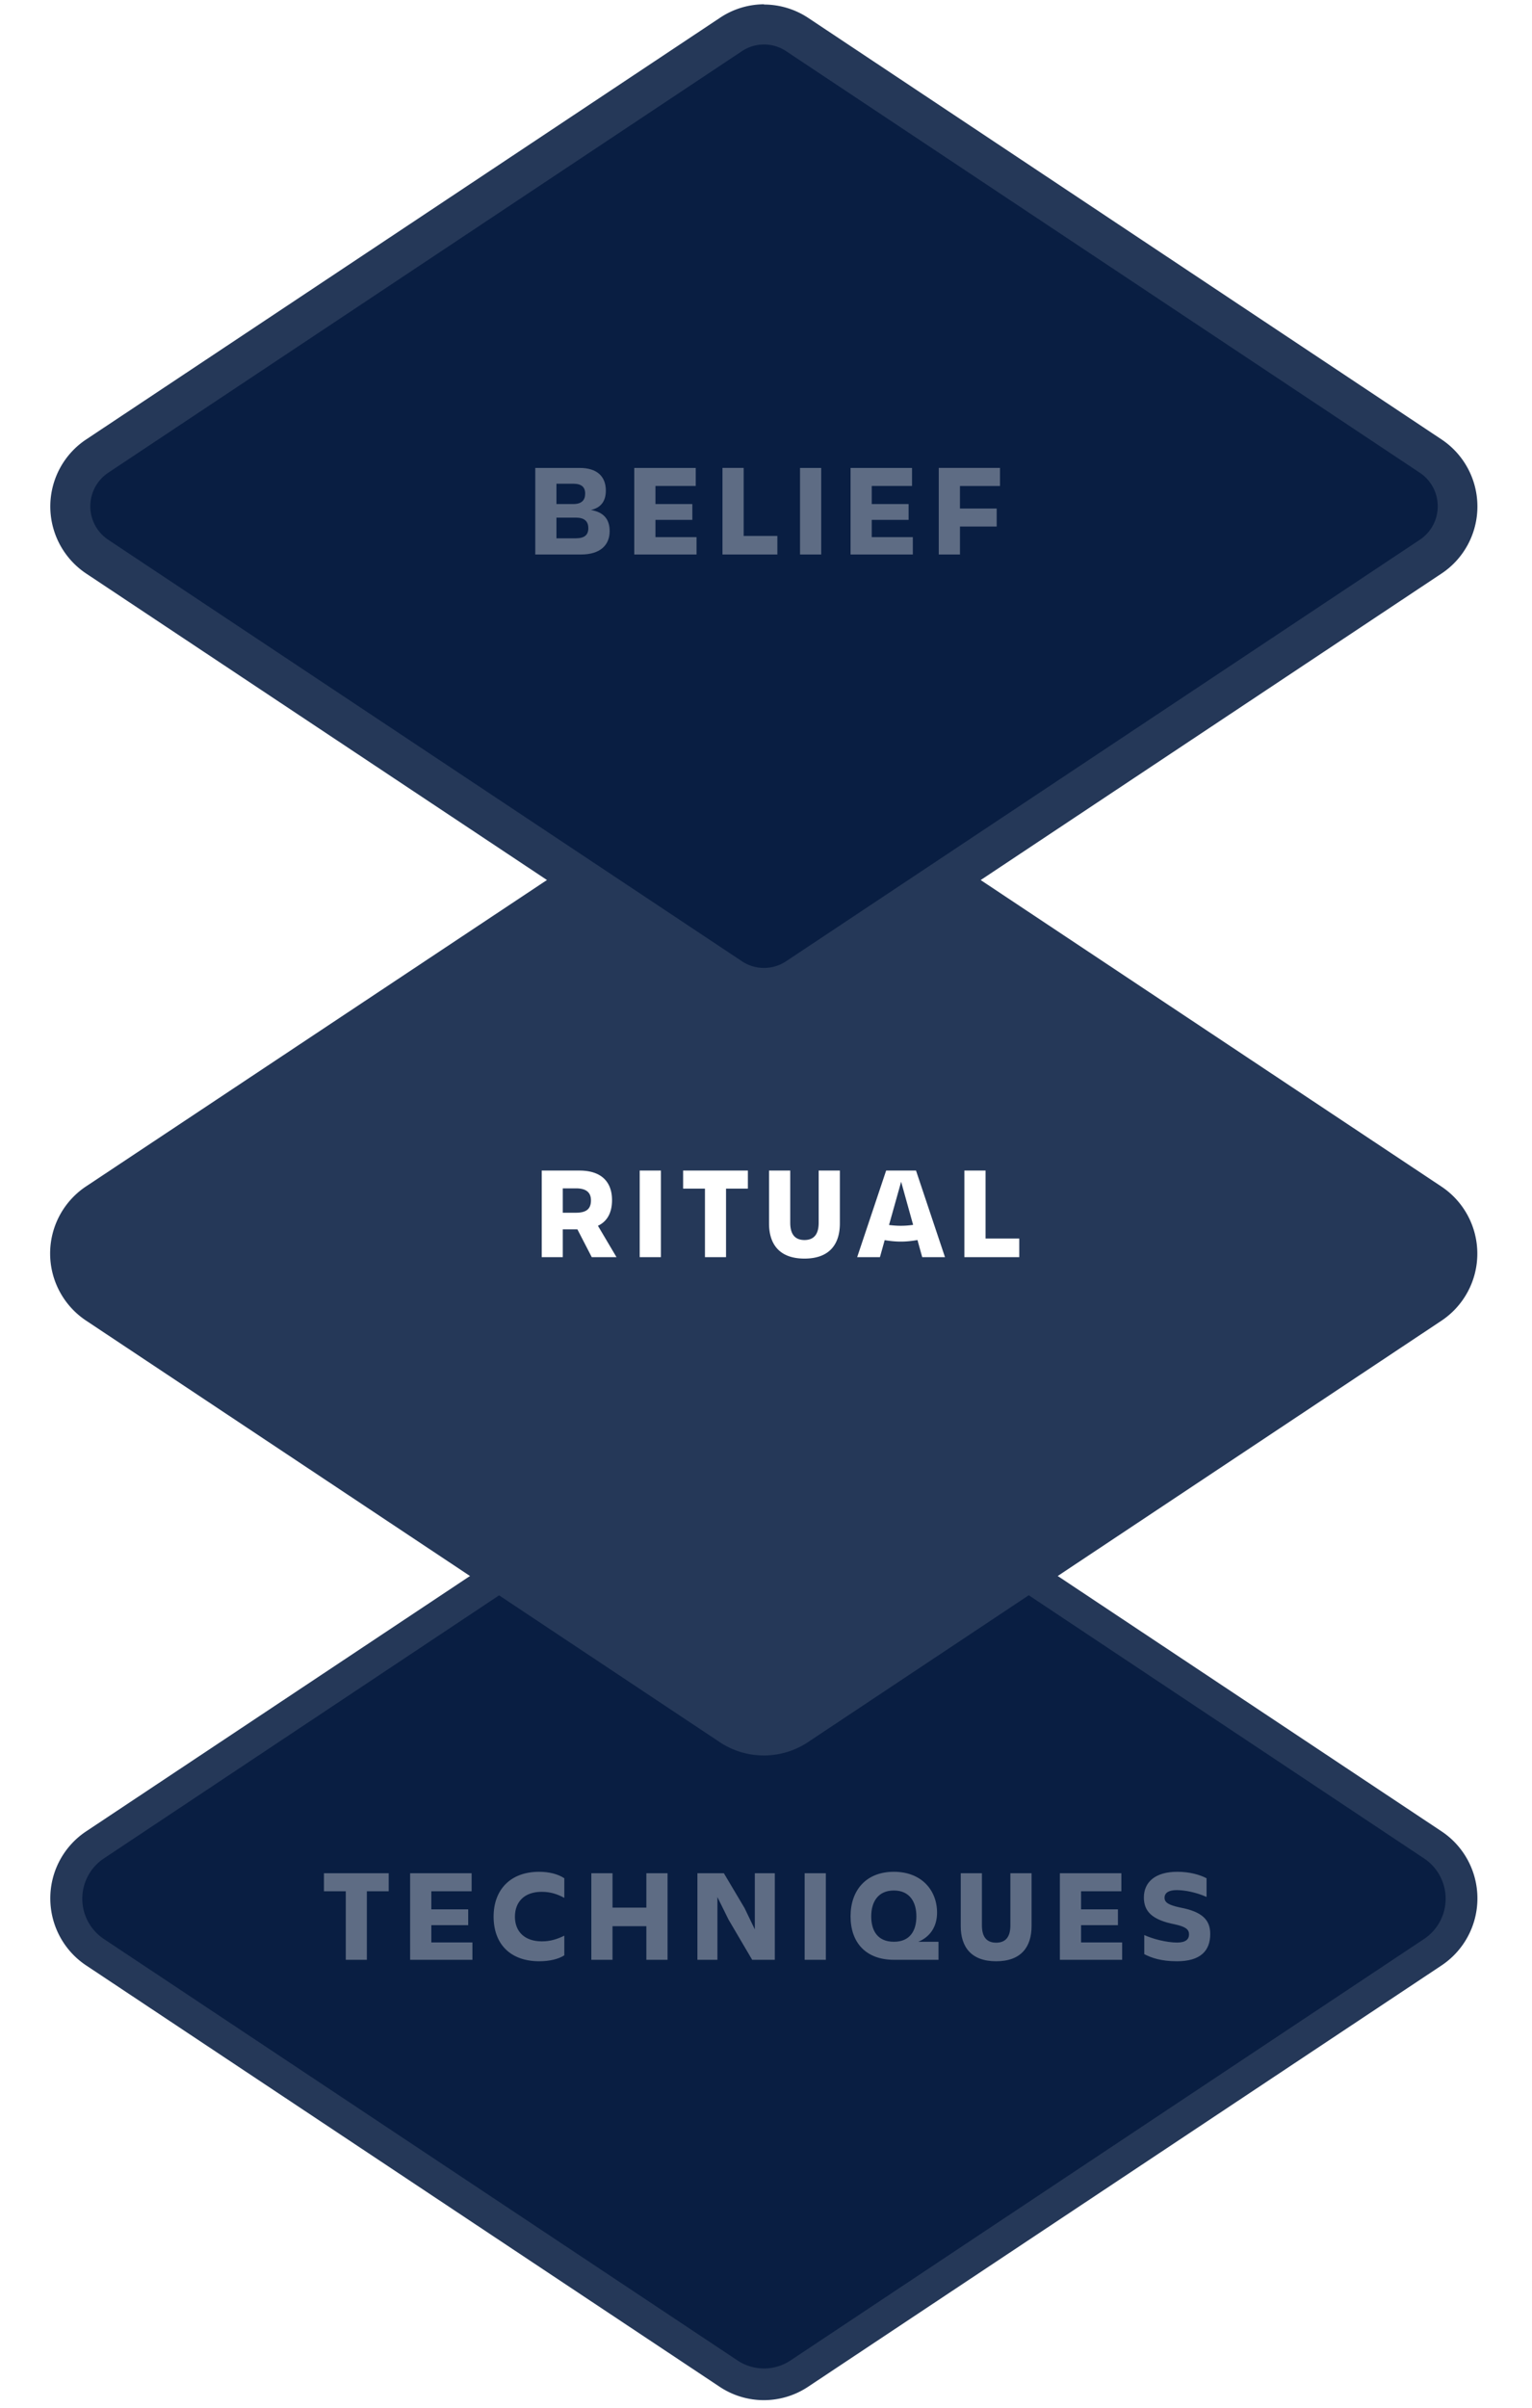 <svg xmlns="http://www.w3.org/2000/svg" fill="none" viewBox="0 0 128 201">
  <path fill="#091E42" d="M63.834 199.024a5.328 5.328 0 01-2.954-.892L7.933 162.946a5.355 5.355 0 01-1.758-1.935 5.383 5.383 0 011.758-7.015l52.947-35.192a5.326 5.326 0 015.901 0l52.981 35.192a5.358 5.358 0 011.758 1.935 5.383 5.383 0 01-1.758 7.015l-52.954 35.186a5.327 5.327 0 01-2.974.892z"/>
  <path fill="#253858" d="M63.834 119.253a3.997 3.997 0 012.212.671l52.947 35.219a4.036 4.036 0 010 6.709l-52.947 35.192a3.997 3.997 0 01-4.424 0L8.668 161.852a4.036 4.036 0 010-6.709l52.954-35.219a3.997 3.997 0 012.212-.671zm0-2.684a6.664 6.664 0 00-3.69 1.114L7.198 152.875a6.705 6.705 0 00-2.995 5.596c0 1.108.273 2.2.796 3.176a6.7 6.7 0 002.2 2.42l52.947 35.185a6.667 6.667 0 007.35 0l52.948-35.185a6.726 6.726 0 002.199-8.773 6.706 6.706 0 00-2.199-2.419l-52.947-35.192a6.664 6.664 0 00-3.69-1.114h.028z"/>
  <g filter="url(#filter0_d)">
    <path fill="#253858" d="M7.198 95.031l52.947-35.165a6.663 6.663 0 017.351 0l52.948 35.192a6.728 6.728 0 010 11.185l-52.948 35.192a6.66 6.66 0 01-7.35 0L7.197 106.243a6.727 6.727 0 010-11.212z"/>
  </g>
  <path fill="#091E42" d="M63.834 82.484a5.004 5.004 0 01-2.766-.838L8.12 46.446a5.011 5.011 0 01-1.653-1.81A5.035 5.035 0 018.12 38.06L61.068 2.868a4.984 4.984 0 015.533 0l52.947 35.192a5.016 5.016 0 011.65 1.812 5.043 5.043 0 01-1.65 6.575L66.601 81.639a5.024 5.024 0 01-2.767.845z"/>
  <path fill="#253858" d="M63.834 3.713c.656 0 1.298.193 1.845.557l52.947 35.192a3.353 3.353 0 011.498 2.798 3.353 3.353 0 01-1.498 2.798L65.679 80.243a3.332 3.332 0 01-3.69 0L9.044 45.058a3.35 3.35 0 01-1.498-2.798 3.366 3.366 0 011.498-2.798L61.99 4.27a3.332 3.332 0 011.844-.557zm0-3.355a6.664 6.664 0 00-3.689 1.134L7.198 36.684a6.7 6.7 0 00-2.2 2.42 6.731 6.731 0 002.2 8.772L60.145 83.06a6.663 6.663 0 007.351 0l52.948-35.185a6.7 6.7 0 002.199-2.42 6.727 6.727 0 00-2.199-8.772L67.524 1.492a6.717 6.717 0 00-3.69-1.114v-.02z"/>
  <g>
    <path fill="#5E6C84" d="M48.099 43.208c.737 0 1.056.308 1.056.891 0 .561-.33.836-1.034.836h-1.628v-1.727h1.606zm-.198-2.827c.682 0 .99.275.99.825 0 .54-.286.87-.99.87h-1.408V40.38H47.9zm-3.18 5.907h3.818c1.617 0 2.398-.792 2.398-1.947 0-1.012-.506-1.584-1.562-1.77.836-.188 1.243-.738 1.243-1.618 0-1.166-.715-1.892-2.19-1.892h-3.706v7.227zM52.993 46.288h5.203v-1.452h-3.432v-1.44h3.08v-1.32h-3.08v-1.508h3.366v-1.507h-5.137v7.227zM60.363 39.061v7.227h4.587v-1.55h-2.816V39.06h-1.77zM66.843 39.061v7.227h1.771v-7.227h-1.771zM71.064 46.288h5.203v-1.452h-3.432v-1.44h3.08v-1.32h-3.08v-1.508h3.366v-1.507h-5.137v7.227zM83.275 43.956V42.45h-3.07v-1.88h3.344V39.06h-5.115v7.227h1.772v-2.332h3.069z"/>
  </g>
  <g>
    <path fill="#5E6C84" d="M27.065 156.371v1.507h1.826v5.72h1.76v-5.72h1.826v-1.507h-5.412zM34.267 163.598h5.203v-1.452h-3.432v-1.441h3.08v-1.32h-3.08v-1.507h3.366v-1.507h-5.137v7.227zM47.148 161.585c-.572.275-1.144.473-1.87.473-1.452 0-2.255-.825-2.255-2.057s.781-2.079 2.233-2.079c.759 0 1.32.198 1.892.506v-1.639c-.528-.352-1.287-.539-2.101-.539-2.409 0-3.806 1.507-3.806 3.74 0 2.288 1.397 3.729 3.817 3.729.836 0 1.606-.176 2.09-.495v-1.639zM54.004 156.371v2.871h-2.827v-2.871h-1.771v7.227h1.77v-2.805h2.828v2.805h1.77v-7.227h-1.77zM63.065 156.371v4.686l-.858-1.782-1.727-2.904h-2.21v7.227h1.671v-5.236l.924 1.87 1.98 3.366h1.892v-7.227h-1.672zM67.23 156.371v7.227H69v-7.227h-1.77zM74.684 157.812c1.342 0 1.881.99 1.881 2.156 0 1.21-.539 2.123-1.88 2.123-1.354 0-1.893-.913-1.893-2.123 0-1.166.54-2.156 1.892-2.156zm.011 5.786h3.718v-1.507H76.73c.924-.385 1.562-1.199 1.562-2.431 0-1.87-1.298-3.41-3.608-3.41-2.32 0-3.619 1.54-3.619 3.718 0 2.211 1.298 3.63 3.63 3.63zM83.23 163.719c2.09 0 2.958-1.199 2.958-2.937v-4.411h-1.77v4.356c0 .847-.309 1.441-1.189 1.441-.88 0-1.188-.594-1.188-1.441v-4.356h-1.77v4.411c0 1.738.868 2.937 2.958 2.937zM88.554 163.598h5.203v-1.452h-3.432v-1.441h3.08v-1.32h-3.08v-1.507h3.366v-1.507h-5.137v7.227zM101.116 161.442c0-1.166-.649-1.859-2.53-2.211-.957-.209-1.287-.418-1.287-.814 0-.418.363-.638 1.012-.638.682 0 1.64.187 2.497.572v-1.562c-.572-.297-1.419-.539-2.442-.539-1.826 0-2.794.847-2.794 2.145 0 1.144.66 1.87 2.596 2.244.891.198 1.177.418 1.177.836 0 .407-.275.682-1 .682-.88 0-2.058-.308-2.74-.627v1.595c.594.308 1.408.594 2.728.594 1.98 0 2.783-.88 2.783-2.277z"/>
  </g>
  <g>
    <path fill="#fff" d="M48.121 99.2c.935 0 1.254.407 1.254 1.001 0 .649-.308 1.034-1.254 1.034h-1.1V99.2h1.1zm3.014.979c0-1.518-.891-2.464-2.717-2.464h-3.157v7.227h1.76v-2.321h1.221l1.199 2.321h2.068l-1.551-2.618c.792-.374 1.177-1.111 1.177-2.145zM53.447 97.715v7.227h1.771v-7.227h-1.77zM57.075 97.715v1.507H58.9v5.72h1.76v-5.72h1.826v-1.507h-5.412zM67.213 105.063c2.09 0 2.959-1.199 2.959-2.937v-4.411h-1.771v4.356c0 .847-.308 1.441-1.188 1.441-.88 0-1.188-.594-1.188-1.441v-4.356h-1.771v4.411c0 1.738.869 2.937 2.959 2.937zM75.258 103.644c.462 0 .902-.044 1.397-.132l.396 1.43h1.903l-2.42-7.227h-2.497l-2.42 7.227h1.903l.396-1.419c.473.077.902.121 1.342.121zm0-1.32c-.308 0-.627-.022-.979-.066l1.012-3.608 1.001 3.597a6.844 6.844 0 01-1.034.077zM80.574 97.715v7.227h4.587v-1.551h-2.816v-5.676h-1.771z"/>
  </g>
  <defs>
    <filter id="filter0_d" width="127.247" height="91.781" x=".187" y="58.76" color-interpolation-filters="sRGB" filterUnits="userSpaceOnUse">
      <feFlood flood-opacity="0" result="BackgroundImageFix"/>
      <feColorMatrix in="SourceAlpha" values="0 0 0 0 0 0 0 0 0 0 0 0 0 0 0 0 0 0 127 0"/>
      <feOffset dy="4"/>
      <feGaussianBlur stdDeviation="2"/>
      <feColorMatrix values="0 0 0 0 0 0 0 0 0 0 0 0 0 0 0 0 0 0 0.15 0"/>
      <feBlend in2="BackgroundImageFix" result="effect1_dropShadow"/>
      <feBlend in="SourceGraphic" in2="effect1_dropShadow" result="shape"/>
    </filter>
  </defs>
</svg>
